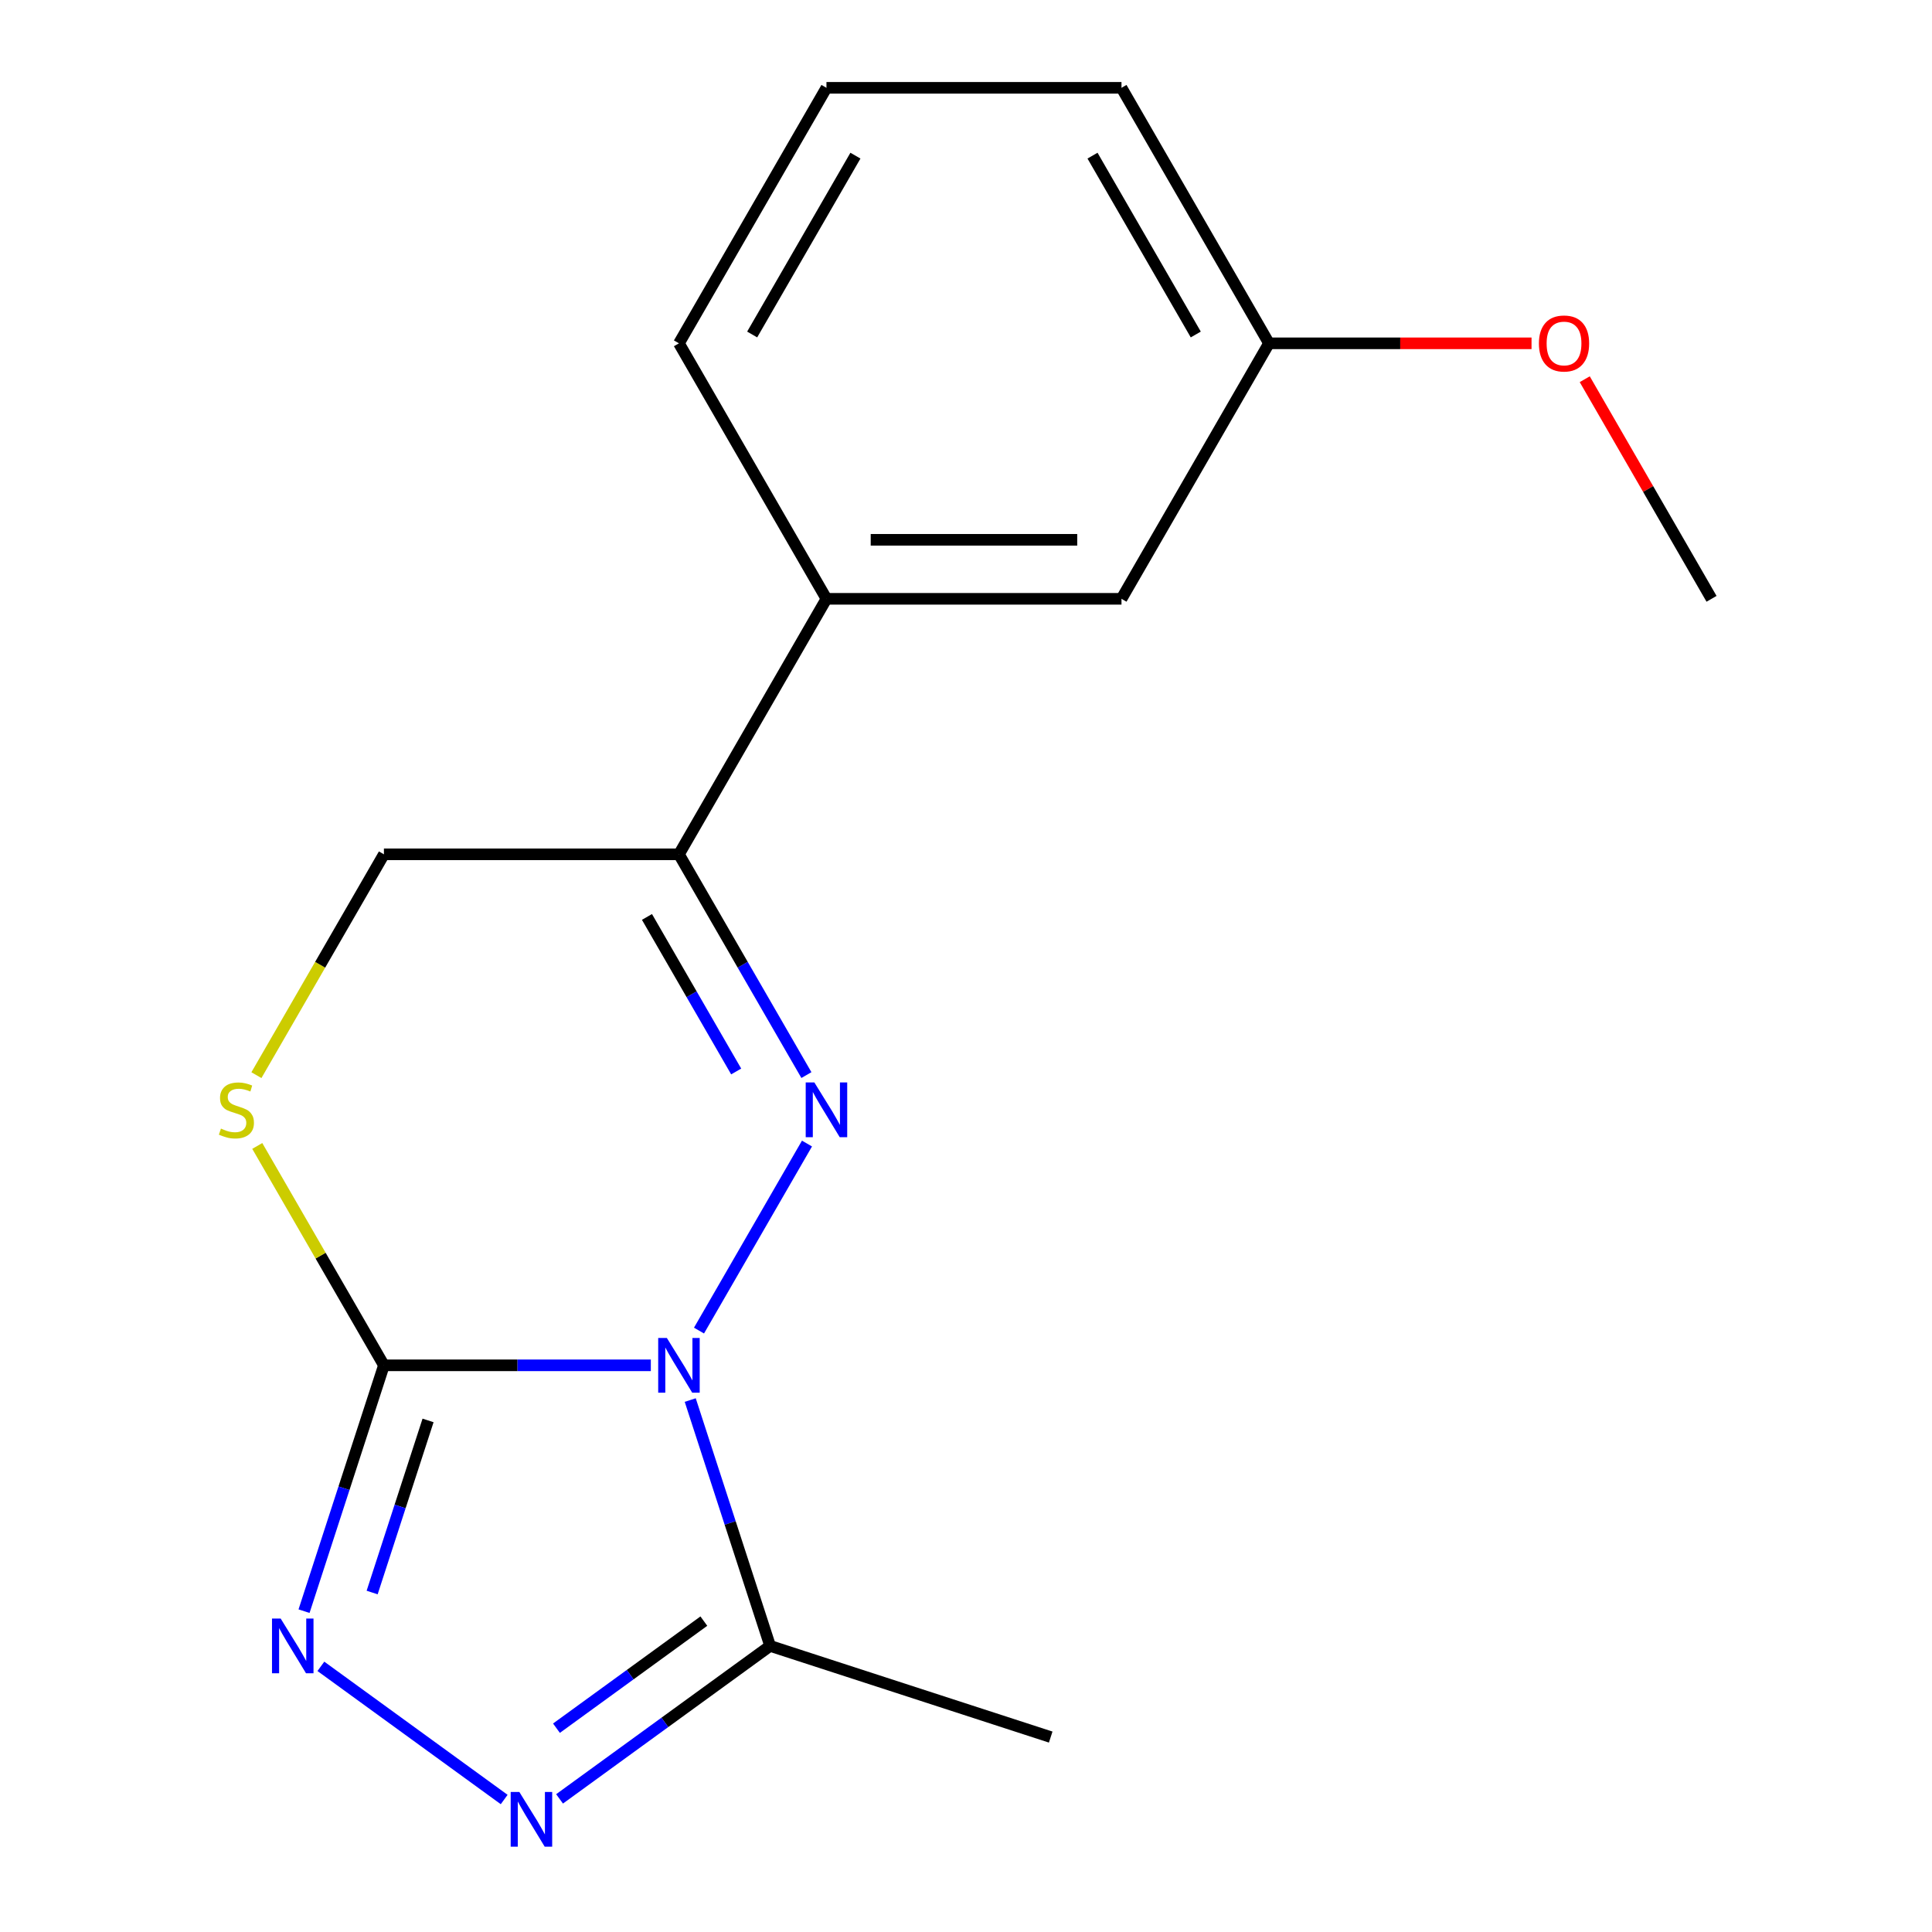 <?xml version='1.0' encoding='iso-8859-1'?>
<svg version='1.1' baseProfile='full'
              xmlns='http://www.w3.org/2000/svg'
                      xmlns:rdkit='http://www.rdkit.org/xml'
                      xmlns:xlink='http://www.w3.org/1999/xlink'
                  xml:space='preserve'
width='1000px' height='1000px' viewBox='0 0 1000 1000'>
<!-- END OF HEADER -->
<rect style='opacity:1.0;fill:#FFFFFF;stroke:none' width='1000' height='1000' x='0' y='0'> </rect>
<path class='bond-0' d='M 361.801,688.709 L 417.694,591.899' style='fill:none;fill-rule:evenodd;stroke:#0000FF;stroke-width:6px;stroke-linecap:butt;stroke-linejoin:miter;stroke-opacity:1' />
<path class='bond-1' d='M 336.864,706.686 L 267.79,706.686' style='fill:none;fill-rule:evenodd;stroke:#0000FF;stroke-width:6px;stroke-linecap:butt;stroke-linejoin:miter;stroke-opacity:1' />
<path class='bond-1' d='M 267.79,706.686 L 198.717,706.686' style='fill:none;fill-rule:evenodd;stroke:#000000;stroke-width:6px;stroke-linecap:butt;stroke-linejoin:miter;stroke-opacity:1' />
<path class='bond-3' d='M 357.263,724.664 L 377.936,788.291' style='fill:none;fill-rule:evenodd;stroke:#0000FF;stroke-width:6px;stroke-linecap:butt;stroke-linejoin:miter;stroke-opacity:1' />
<path class='bond-3' d='M 377.936,788.291 L 398.61,851.918' style='fill:none;fill-rule:evenodd;stroke:#000000;stroke-width:6px;stroke-linecap:butt;stroke-linejoin:miter;stroke-opacity:1' />
<path class='bond-5' d='M 417.395,556.462 L 384.408,499.328' style='fill:none;fill-rule:evenodd;stroke:#0000FF;stroke-width:6px;stroke-linecap:butt;stroke-linejoin:miter;stroke-opacity:1' />
<path class='bond-5' d='M 384.408,499.328 L 351.421,442.194' style='fill:none;fill-rule:evenodd;stroke:#000000;stroke-width:6px;stroke-linecap:butt;stroke-linejoin:miter;stroke-opacity:1' />
<path class='bond-5' d='M 381.049,554.593 L 357.959,514.599' style='fill:none;fill-rule:evenodd;stroke:#0000FF;stroke-width:6px;stroke-linecap:butt;stroke-linejoin:miter;stroke-opacity:1' />
<path class='bond-5' d='M 357.959,514.599 L 334.868,474.605' style='fill:none;fill-rule:evenodd;stroke:#000000;stroke-width:6px;stroke-linecap:butt;stroke-linejoin:miter;stroke-opacity:1' />
<path class='bond-2' d='M 198.717,706.686 L 178.043,770.313' style='fill:none;fill-rule:evenodd;stroke:#000000;stroke-width:6px;stroke-linecap:butt;stroke-linejoin:miter;stroke-opacity:1' />
<path class='bond-2' d='M 178.043,770.313 L 157.369,833.94' style='fill:none;fill-rule:evenodd;stroke:#0000FF;stroke-width:6px;stroke-linecap:butt;stroke-linejoin:miter;stroke-opacity:1' />
<path class='bond-2' d='M 221.561,735.212 L 207.089,779.751' style='fill:none;fill-rule:evenodd;stroke:#000000;stroke-width:6px;stroke-linecap:butt;stroke-linejoin:miter;stroke-opacity:1' />
<path class='bond-2' d='M 207.089,779.751 L 192.618,824.29' style='fill:none;fill-rule:evenodd;stroke:#0000FF;stroke-width:6px;stroke-linecap:butt;stroke-linejoin:miter;stroke-opacity:1' />
<path class='bond-6' d='M 198.717,706.686 L 165.938,649.912' style='fill:none;fill-rule:evenodd;stroke:#000000;stroke-width:6px;stroke-linecap:butt;stroke-linejoin:miter;stroke-opacity:1' />
<path class='bond-6' d='M 165.938,649.912 L 133.159,593.138' style='fill:none;fill-rule:evenodd;stroke:#CCCC00;stroke-width:6px;stroke-linecap:butt;stroke-linejoin:miter;stroke-opacity:1' />
<path class='bond-17' d='M 166.086,862.494 L 260.961,931.425' style='fill:none;fill-rule:evenodd;stroke:#0000FF;stroke-width:6px;stroke-linecap:butt;stroke-linejoin:miter;stroke-opacity:1' />
<path class='bond-4' d='M 398.61,851.918 L 344.118,891.508' style='fill:none;fill-rule:evenodd;stroke:#000000;stroke-width:6px;stroke-linecap:butt;stroke-linejoin:miter;stroke-opacity:1' />
<path class='bond-4' d='M 344.118,891.508 L 289.627,931.099' style='fill:none;fill-rule:evenodd;stroke:#0000FF;stroke-width:6px;stroke-linecap:butt;stroke-linejoin:miter;stroke-opacity:1' />
<path class='bond-4' d='M 364.311,839.087 L 326.167,866.8' style='fill:none;fill-rule:evenodd;stroke:#000000;stroke-width:6px;stroke-linecap:butt;stroke-linejoin:miter;stroke-opacity:1' />
<path class='bond-4' d='M 326.167,866.8 L 288.023,894.513' style='fill:none;fill-rule:evenodd;stroke:#0000FF;stroke-width:6px;stroke-linecap:butt;stroke-linejoin:miter;stroke-opacity:1' />
<path class='bond-11' d='M 398.61,851.918 L 543.841,899.106' style='fill:none;fill-rule:evenodd;stroke:#000000;stroke-width:6px;stroke-linecap:butt;stroke-linejoin:miter;stroke-opacity:1' />
<path class='bond-7' d='M 351.421,442.194 L 427.774,309.947' style='fill:none;fill-rule:evenodd;stroke:#000000;stroke-width:6px;stroke-linecap:butt;stroke-linejoin:miter;stroke-opacity:1' />
<path class='bond-18' d='M 351.421,442.194 L 198.717,442.194' style='fill:none;fill-rule:evenodd;stroke:#000000;stroke-width:6px;stroke-linecap:butt;stroke-linejoin:miter;stroke-opacity:1' />
<path class='bond-8' d='M 132.72,556.502 L 165.718,499.348' style='fill:none;fill-rule:evenodd;stroke:#CCCC00;stroke-width:6px;stroke-linecap:butt;stroke-linejoin:miter;stroke-opacity:1' />
<path class='bond-8' d='M 165.718,499.348 L 198.717,442.194' style='fill:none;fill-rule:evenodd;stroke:#000000;stroke-width:6px;stroke-linecap:butt;stroke-linejoin:miter;stroke-opacity:1' />
<path class='bond-9' d='M 427.774,309.947 L 580.479,309.947' style='fill:none;fill-rule:evenodd;stroke:#000000;stroke-width:6px;stroke-linecap:butt;stroke-linejoin:miter;stroke-opacity:1' />
<path class='bond-9' d='M 450.68,279.406 L 557.573,279.406' style='fill:none;fill-rule:evenodd;stroke:#000000;stroke-width:6px;stroke-linecap:butt;stroke-linejoin:miter;stroke-opacity:1' />
<path class='bond-13' d='M 427.774,309.947 L 351.421,177.701' style='fill:none;fill-rule:evenodd;stroke:#000000;stroke-width:6px;stroke-linecap:butt;stroke-linejoin:miter;stroke-opacity:1' />
<path class='bond-10' d='M 580.479,309.947 L 656.831,177.701' style='fill:none;fill-rule:evenodd;stroke:#000000;stroke-width:6px;stroke-linecap:butt;stroke-linejoin:miter;stroke-opacity:1' />
<path class='bond-12' d='M 656.831,177.701 L 724.775,177.701' style='fill:none;fill-rule:evenodd;stroke:#000000;stroke-width:6px;stroke-linecap:butt;stroke-linejoin:miter;stroke-opacity:1' />
<path class='bond-12' d='M 724.775,177.701 L 792.719,177.701' style='fill:none;fill-rule:evenodd;stroke:#FF0000;stroke-width:6px;stroke-linecap:butt;stroke-linejoin:miter;stroke-opacity:1' />
<path class='bond-19' d='M 656.831,177.701 L 580.479,45.455' style='fill:none;fill-rule:evenodd;stroke:#000000;stroke-width:6px;stroke-linecap:butt;stroke-linejoin:miter;stroke-opacity:1' />
<path class='bond-19' d='M 618.929,173.134 L 565.483,80.562' style='fill:none;fill-rule:evenodd;stroke:#000000;stroke-width:6px;stroke-linecap:butt;stroke-linejoin:miter;stroke-opacity:1' />
<path class='bond-16' d='M 820.262,196.279 L 853.076,253.113' style='fill:none;fill-rule:evenodd;stroke:#FF0000;stroke-width:6px;stroke-linecap:butt;stroke-linejoin:miter;stroke-opacity:1' />
<path class='bond-16' d='M 853.076,253.113 L 885.889,309.947' style='fill:none;fill-rule:evenodd;stroke:#000000;stroke-width:6px;stroke-linecap:butt;stroke-linejoin:miter;stroke-opacity:1' />
<path class='bond-14' d='M 351.421,177.701 L 427.774,45.455' style='fill:none;fill-rule:evenodd;stroke:#000000;stroke-width:6px;stroke-linecap:butt;stroke-linejoin:miter;stroke-opacity:1' />
<path class='bond-14' d='M 389.324,173.134 L 442.77,80.562' style='fill:none;fill-rule:evenodd;stroke:#000000;stroke-width:6px;stroke-linecap:butt;stroke-linejoin:miter;stroke-opacity:1' />
<path class='bond-15' d='M 427.774,45.455 L 580.479,45.455' style='fill:none;fill-rule:evenodd;stroke:#000000;stroke-width:6px;stroke-linecap:butt;stroke-linejoin:miter;stroke-opacity:1' />
<path  class='atom-0' d='M 345.161 692.526
L 354.441 707.526
Q 355.361 709.006, 356.841 711.686
Q 358.321 714.366, 358.401 714.526
L 358.401 692.526
L 362.161 692.526
L 362.161 720.846
L 358.281 720.846
L 348.321 704.446
Q 347.161 702.526, 345.921 700.326
Q 344.721 698.126, 344.361 697.446
L 344.361 720.846
L 340.681 720.846
L 340.681 692.526
L 345.161 692.526
' fill='#0000FF'/>
<path  class='atom-1' d='M 421.514 560.28
L 430.794 575.28
Q 431.714 576.76, 433.194 579.44
Q 434.674 582.12, 434.754 582.28
L 434.754 560.28
L 438.514 560.28
L 438.514 588.6
L 434.634 588.6
L 424.674 572.2
Q 423.514 570.28, 422.274 568.08
Q 421.074 565.88, 420.714 565.2
L 420.714 588.6
L 417.034 588.6
L 417.034 560.28
L 421.514 560.28
' fill='#0000FF'/>
<path  class='atom-3' d='M 145.268 837.758
L 154.548 852.758
Q 155.468 854.238, 156.948 856.918
Q 158.428 859.598, 158.508 859.758
L 158.508 837.758
L 162.268 837.758
L 162.268 866.078
L 158.388 866.078
L 148.428 849.678
Q 147.268 847.758, 146.028 845.558
Q 144.828 843.358, 144.468 842.678
L 144.468 866.078
L 140.788 866.078
L 140.788 837.758
L 145.268 837.758
' fill='#0000FF'/>
<path  class='atom-5' d='M 268.809 927.515
L 278.089 942.515
Q 279.009 943.995, 280.489 946.675
Q 281.969 949.355, 282.049 949.515
L 282.049 927.515
L 285.809 927.515
L 285.809 955.835
L 281.929 955.835
L 271.969 939.435
Q 270.809 937.515, 269.569 935.315
Q 268.369 933.115, 268.009 932.435
L 268.009 955.835
L 264.329 955.835
L 264.329 927.515
L 268.809 927.515
' fill='#0000FF'/>
<path  class='atom-7' d='M 114.364 584.16
Q 114.684 584.28, 116.004 584.84
Q 117.324 585.4, 118.764 585.76
Q 120.244 586.08, 121.684 586.08
Q 124.364 586.08, 125.924 584.8
Q 127.484 583.48, 127.484 581.2
Q 127.484 579.64, 126.684 578.68
Q 125.924 577.72, 124.724 577.2
Q 123.524 576.68, 121.524 576.08
Q 119.004 575.32, 117.484 574.6
Q 116.004 573.88, 114.924 572.36
Q 113.884 570.84, 113.884 568.28
Q 113.884 564.72, 116.284 562.52
Q 118.724 560.32, 123.524 560.32
Q 126.804 560.32, 130.524 561.88
L 129.604 564.96
Q 126.204 563.56, 123.644 563.56
Q 120.884 563.56, 119.364 564.72
Q 117.844 565.84, 117.884 567.8
Q 117.884 569.32, 118.644 570.24
Q 119.444 571.16, 120.564 571.68
Q 121.724 572.2, 123.644 572.8
Q 126.204 573.6, 127.724 574.4
Q 129.244 575.2, 130.324 576.84
Q 131.444 578.44, 131.444 581.2
Q 131.444 585.12, 128.804 587.24
Q 126.204 589.32, 121.844 589.32
Q 119.324 589.32, 117.404 588.76
Q 115.524 588.24, 113.284 587.32
L 114.364 584.16
' fill='#CCCC00'/>
<path  class='atom-13' d='M 796.536 177.781
Q 796.536 170.981, 799.896 167.181
Q 803.256 163.381, 809.536 163.381
Q 815.816 163.381, 819.176 167.181
Q 822.536 170.981, 822.536 177.781
Q 822.536 184.661, 819.136 188.581
Q 815.736 192.461, 809.536 192.461
Q 803.296 192.461, 799.896 188.581
Q 796.536 184.701, 796.536 177.781
M 809.536 189.261
Q 813.856 189.261, 816.176 186.381
Q 818.536 183.461, 818.536 177.781
Q 818.536 172.221, 816.176 169.421
Q 813.856 166.581, 809.536 166.581
Q 805.216 166.581, 802.856 169.381
Q 800.536 172.181, 800.536 177.781
Q 800.536 183.501, 802.856 186.381
Q 805.216 189.261, 809.536 189.261
' fill='#FF0000'/>
</svg>
